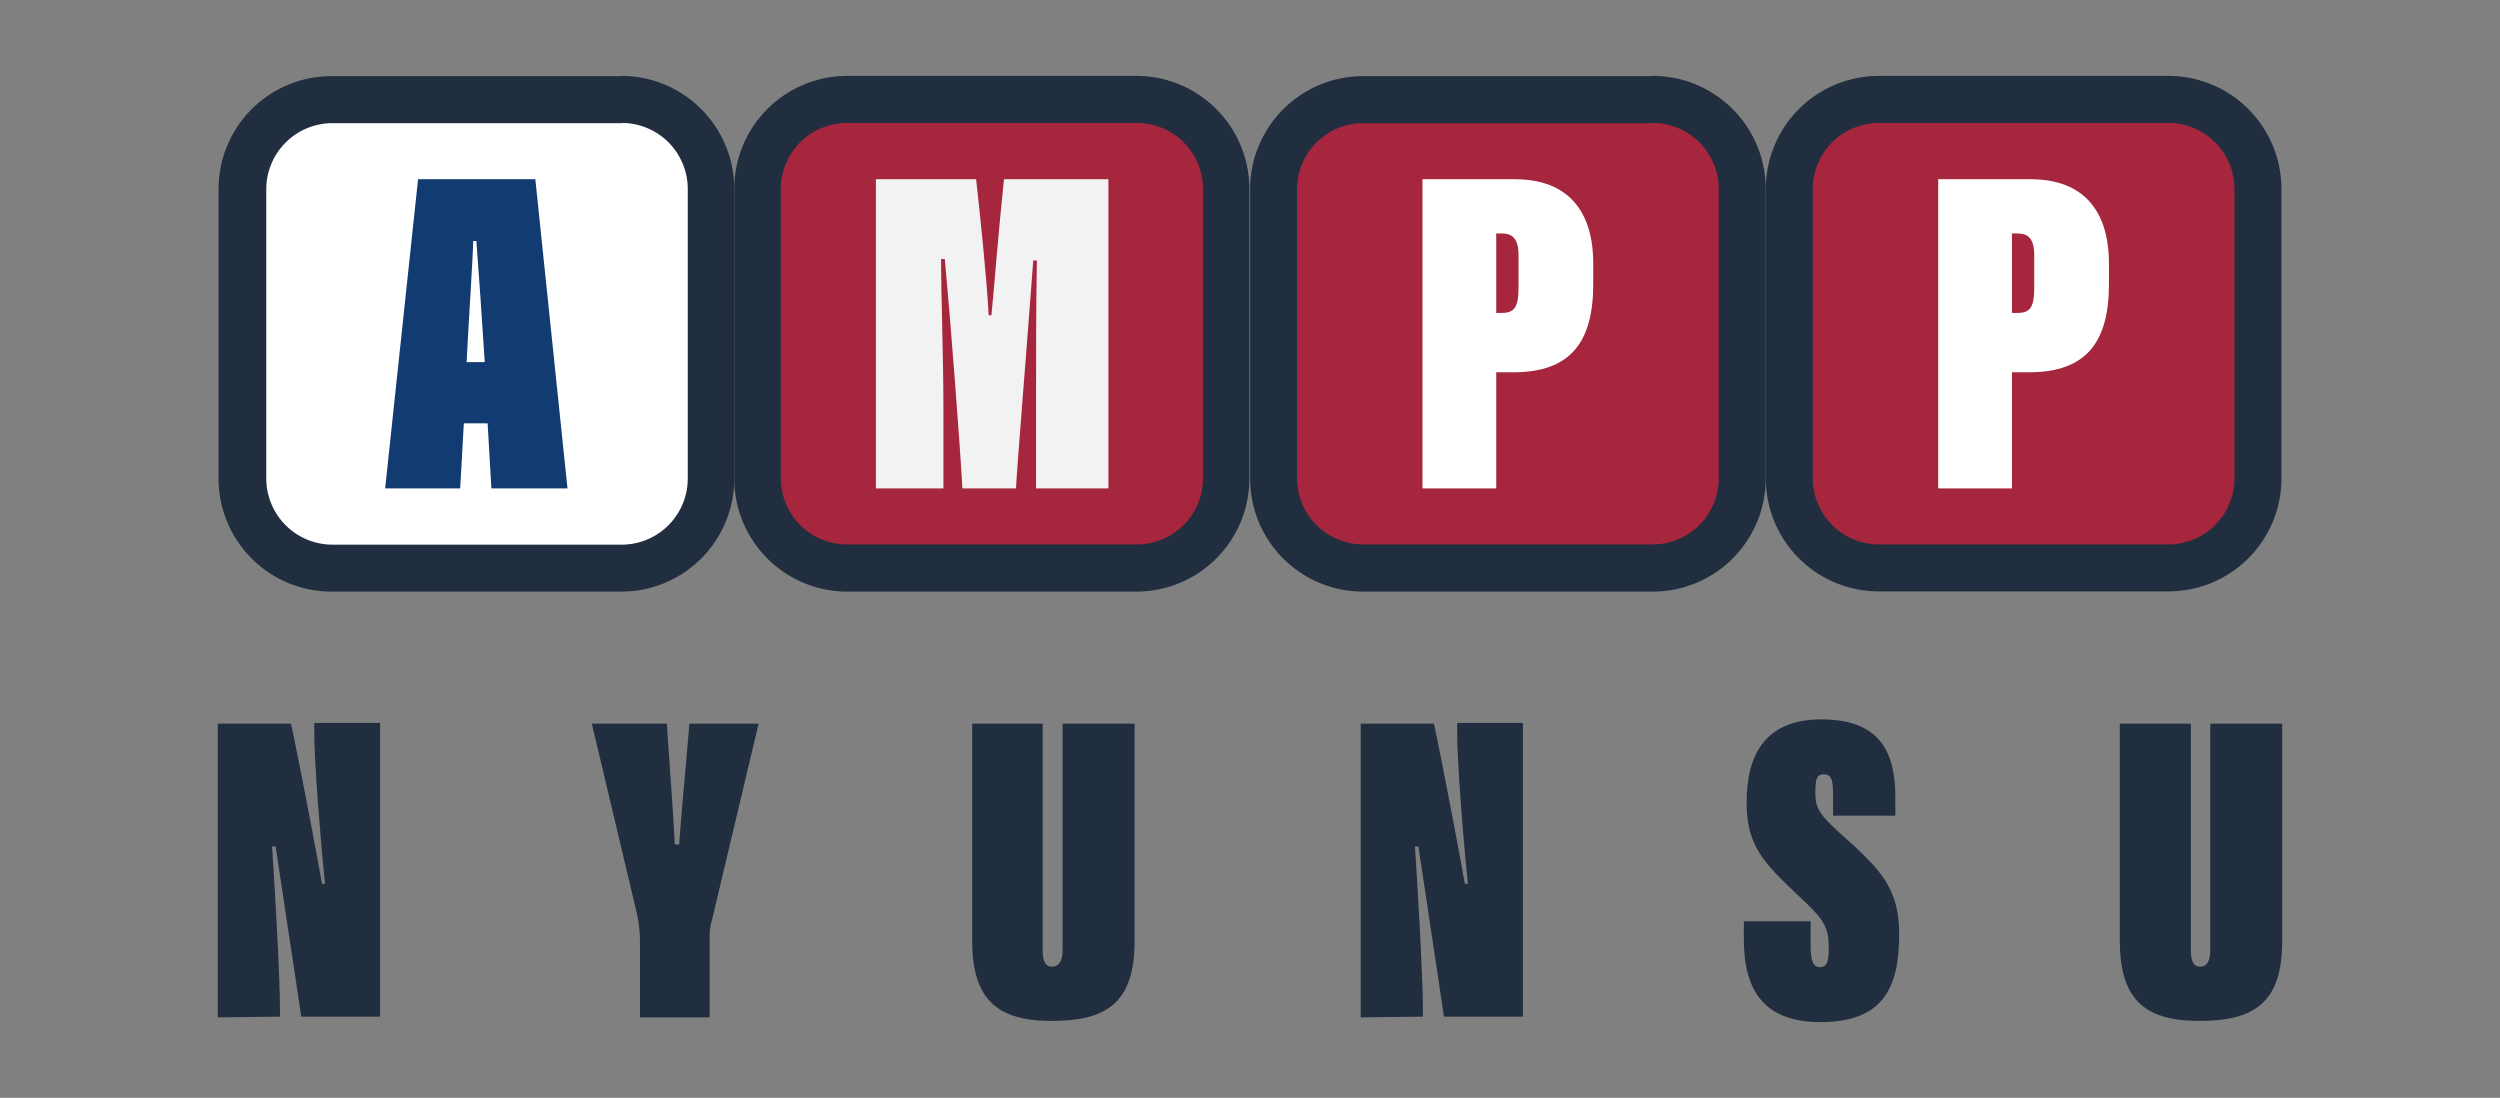 <svg xmlns="http://www.w3.org/2000/svg" viewBox="0 0 233.22 102.41"><rect x="0" y="0" width="233.22" height="102.41" fill="#808080" stroke="none"/><defs><style>.a{fill:#212e3f;}.b{fill:#fff;}.c{fill:#123b72;}.d{fill:#a6263d;}.e{fill:#f2f2f2;}</style></defs><path class="a" d="M20.32,94.91V67.51h6.83c.66,3,2.72,13.78,2.88,14.93h.29c-.45-4.32-1-11.4-1-14v-1h6.14v27.4H28.1c-.33-2.34-2.27-15-2.39-15.88h-.33c.21,3,.74,12.06.74,15.22v.66Z"/><path class="a" d="M59.7,94.91V87.59a13.24,13.24,0,0,0-.25-2.22L55.21,67.51h7c.2,3.29.53,7.2.74,11.27h.41c.21-3,.66-7.69.95-11.27h6.46L66.41,85.86a5.15,5.15,0,0,0-.21,1.32v7.73Z"/><path class="a" d="M97.27,67.51V88.66c0,1,.25,1.52.86,1.52s1-.49,1-1.52V67.51h6.71V87.83c0,5.81-2.72,7.41-7.74,7.41-5.23,0-7.41-2.14-7.41-7.53V67.51Z"/><path class="a" d="M126.94,94.91V67.51h6.83c.66,3,2.71,13.78,2.88,14.93h.29c-.46-4.32-1-11.4-1-14v-1h6.13v27.4h-7.37c-.33-2.34-2.26-15-2.38-15.88H132c.2,3,.74,12.06.74,15.22v.66Z"/><path class="a" d="M168.91,85.94v2.22c0,1.65.29,2.06.9,2.06s.79-.57.79-1.6c0-2.06-.25-2.68-2.76-5-3.33-3.13-4.9-4.74-4.9-8.73,0-4.4,1.65-7.78,7-7.78,5.84,0,6.87,3.58,6.87,7.29v1.69H171V74c0-1.4-.25-1.77-.87-1.77s-.78.41-.78,1.64c0,1.44.25,2,2.31,3.87,3.74,3.33,5.51,5.06,5.51,9.43,0,5-1.52,8.18-7.33,8.18-5.18,0-7.16-2.83-7.16-7.73V85.94Z"/><path class="a" d="M204.38,67.51V88.66c0,1,.25,1.52.86,1.52s.95-.49.95-1.52V67.51h6.71V87.83c0,5.81-2.72,7.41-7.74,7.41-5.23,0-7.41-2.14-7.41-7.53V67.51Z"/><path class="b" d="M30.93,9.27H58a8.36,8.36,0,0,1,8.36,8.36v27A8.35,8.35,0,0,1,58,53h-27a8.36,8.36,0,0,1-8.36-8.36v-27A8.35,8.35,0,0,1,30.93,9.27Z"/><path class="a" d="M58,11.47a6.16,6.16,0,0,1,6.16,6.16v27A6.17,6.17,0,0,1,58,50.81h-27a6.18,6.18,0,0,1-6.16-6.16v-27a6.17,6.17,0,0,1,6.16-6.16H58m0-4.39h-27A10.54,10.54,0,0,0,20.39,17.63v27A10.54,10.54,0,0,0,30.93,55.19H58A10.54,10.54,0,0,0,68.5,44.65v-27A10.55,10.55,0,0,0,58,7.08Z"/><path class="c" d="M43.27,39.49l-.34,6.07h-7L39,16.72H49.94l3,28.84h-7.1l-.35-6.07Zm1.95-5.71c-.13-2.21-.65-9.74-.78-11.3h-.3c0,1.25-.48,8.48-.61,11.3Z"/><path class="d" d="M79,9.27h27a8.36,8.36,0,0,1,8.36,8.36v27A8.35,8.35,0,0,1,106.06,53H79a8.36,8.36,0,0,1-8.36-8.36v-27A8.35,8.35,0,0,1,79,9.27Z"/><path class="a" d="M106.06,11.47a6.17,6.17,0,0,1,6.17,6.16v27a6.18,6.18,0,0,1-6.17,6.16H79a6.18,6.18,0,0,1-6.16-6.16v-27A6.17,6.17,0,0,1,79,11.47h27m0-4.39H79A10.54,10.54,0,0,0,68.5,17.63v27A10.54,10.54,0,0,0,79,55.19h27a10.54,10.54,0,0,0,10.55-10.54v-27A10.55,10.55,0,0,0,106.06,7.08Z"/><path class="e" d="M96.65,38.54c0-3.85,0-10.39.08-14.24h-.34c-.52,7.1-1.52,19.31-1.61,21.26h-5c-.22-4.07-1.12-15.85-1.64-21.39h-.35c0,3.42.22,9.18.22,14.15v7.24H81.71V16.72h9.35c.3,2.68,1,9.22,1.17,12.69h.26c.39-4.07.56-6.8,1.17-12.69h9.74V45.56H96.65Z"/><path class="d" d="M127.16,9.27h27a8.36,8.36,0,0,1,8.36,8.36v27A8.35,8.35,0,0,1,154.17,53h-27a8.35,8.35,0,0,1-8.35-8.35v-27a8.35,8.35,0,0,1,8.35-8.35Z"/><path class="a" d="M154.17,11.47a6.17,6.17,0,0,1,6.17,6.16v27a6.18,6.18,0,0,1-6.17,6.16h-27A6.18,6.18,0,0,1,121,44.65v-27a6.17,6.17,0,0,1,6.17-6.16h27m0-4.39h-27a10.55,10.55,0,0,0-10.55,10.55v27a10.54,10.54,0,0,0,10.55,10.54h27a10.54,10.54,0,0,0,10.55-10.54v-27A10.55,10.55,0,0,0,154.17,7.08Z"/><path class="b" d="M132.7,16.72h8.61c5,0,7.32,3,7.32,7.88v1.9c0,5.37-2.08,8.23-7.45,8.23h-1.6V45.56H132.7Zm6.88,12.47h.56c1.13,0,1.52-.56,1.52-2.3V23.78c0-1.56-.61-2-1.56-2h-.52Z"/><rect class="d" x="166.91" y="9.27" width="43.73" height="43.73" rx="8.36"/><path class="a" d="M202.28,11.47a6.17,6.17,0,0,1,6.17,6.16v27a6.18,6.18,0,0,1-6.17,6.16h-27a6.18,6.18,0,0,1-6.17-6.16v-27a6.17,6.17,0,0,1,6.17-6.16h27m0-4.39h-27a10.55,10.55,0,0,0-10.55,10.55v27a10.54,10.54,0,0,0,10.55,10.54h27a10.54,10.54,0,0,0,10.55-10.54v-27A10.55,10.55,0,0,0,202.28,7.08Z"/><path class="b" d="M180.81,16.72h8.61c5,0,7.32,3,7.32,7.88v1.9c0,5.37-2.08,8.23-7.45,8.23h-1.6V45.56h-6.88Zm6.88,12.47h.57c1.12,0,1.51-.56,1.51-2.3V23.78c0-1.56-.61-2-1.56-2h-.52Z"/></svg>